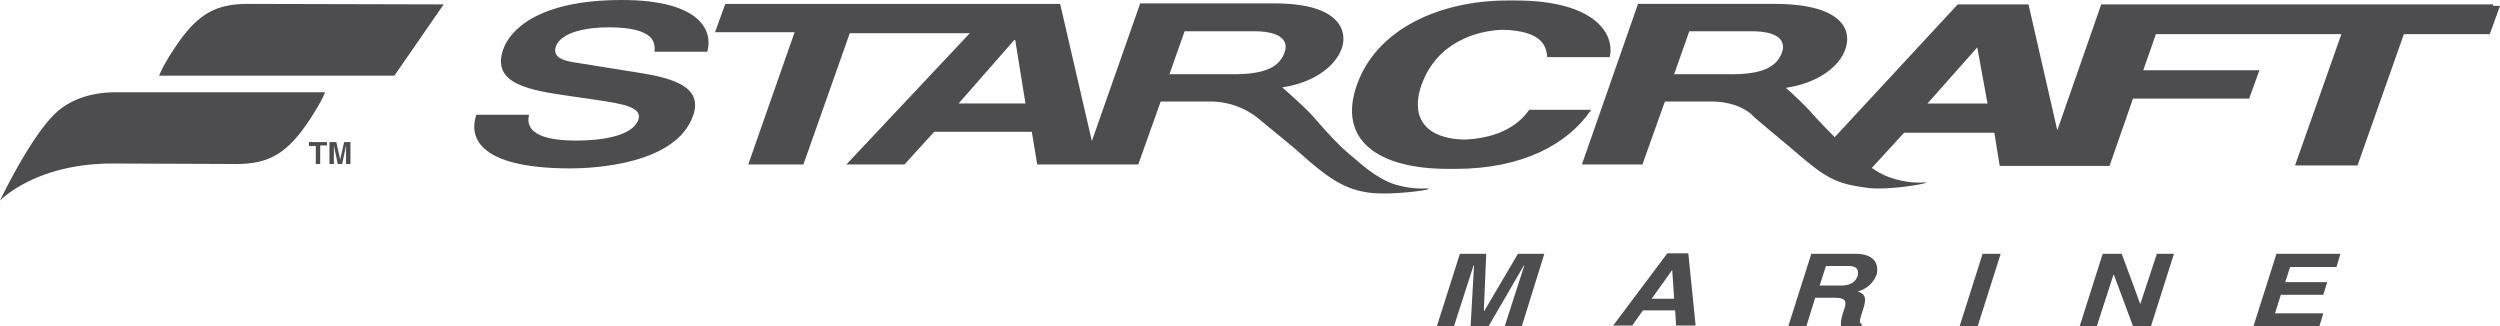 <svg xmlns="http://www.w3.org/2000/svg" width="989.75" height="129.081" viewBox="0 0 989.75 129.081">
  <g id="layer1" transform="translate(104.614 -202.034)">
    <g id="g9553" transform="translate(-104.614 202.034)">
      <path id="path9208" d="M1041.384,974.285h-21.836c-5.217,7.536-14.493,11.4-25.894,11.787-17-.58-20.676-10.435-16.811-21.449,5.99-17,21.642-21.642,32.077-22.029,16.618.386,17.391,7.15,17.778,10.821h24.734c2.126-9.275-5.99-22.415-37.295-22.415h-3.091c-27.053,0-51.98,11.4-59.71,33.43-7.73,21.836,8.309,33.237,36.135,33.237h2.9c26.28,0,44.444-9.662,53.719-23.381Z" transform="translate(-414.142 -930.807)" fill="#4d4d4f"/>
      <path id="path9212" d="M827.99,930.9c-33.816,0-44.444,12.367-46.956,19.517-4.831,13.913,10.628,16.232,26.666,18.551l10.628,1.546c10.435,1.546,17.777,2.9,16.232,7.729-2.319,6.57-14.493,8.309-24.734,8.309-18.937,0-19.517-6.57-18.551-10.241h-20.87c-2.705,7.729-.966,21.256,37.294,21.256,9.082,0,41.739-1.546,48.5-20.869,4.058-11.4-7.923-14.879-21.449-17L810.6,955.827c-4.058-.58-10.435-1.546-8.7-6.57,2.126-5.8,12.56-7.536,20.869-7.536,18.937,0,18.357,6.57,18.164,9.662h20.869c2.319-7.729-1.932-20.483-33.816-20.483" transform="translate(-581.809 -930.9)" fill="#4d4d4f"/>
      <path id="path9216" d="M1004.792,942.614h27.246c12.753,0,13.526,5.024,12.367,8.309-2.125,6.184-8.5,8.7-19.9,8.7H998.8Zm-89.468,28.6,22.029-25.12h.386l4.058,25.12ZM1090.4,1003.87c-7.73-1.546-14.686-7.73-18.937-11.4-6.956-5.6-12.753-12.753-16.425-16.811-4.444-4.638-11.594-10.821-11.594-10.821l2.126-.386c11.014-2.125,18.937-8.116,21.449-15.072,1.932-5.411,1.159-17.778-26.667-17.778h-53.14l-19.13,54.492-12.56-54.3H822.958L818.9,943h31.5L832.04,995.368h21.836l18.357-51.98h47.536l-48.888,51.98h22.995l11.787-12.947H944.31l2.126,12.947h40l8.889-24.927h19.13a30.432,30.432,0,0,1,18.358,5.8c1.546,1.159,15.072,12.367,15.072,12.367,2.705,2.319,5.217,4.638,8.5,7.343,7.343,5.99,13.333,9.662,22.029,10.628,7.922.966,22.995-.966,22.995-1.546-.386-.58-3.671.58-11.014-1.159" transform="translate(-535.81 -930.247)" fill="#4d4d4f"/>
      <path id="path9220" d="M765.733,978.205c14.3,0,21.835-4.637,32.657-22.995a40.838,40.838,0,0,0,2.705-5.41h-82.7c-8.5,0-17,2.125-23.381,7.729C684.767,966.611,672.4,992.7,672.4,992.7s13.913-14.686,44.444-14.686l48.889.193Z" transform="translate(-672.4 -913.279)" fill="#4d4d4f"/>
      <path id="path9224" d="M817.656,931.893l-19.517,28.212H705a40.855,40.855,0,0,1,2.705-5.41c10.821-18.357,18.357-23,32.657-23Z" transform="translate(-642.005 -930.154)" fill="#4d4d4f"/>
      <path id="path9228" d="M735.7,960v1.546h2.705v7.15h1.739v-7.343h2.705V960Z" transform="translate(-613.382 -903.769)" fill="#4d4d4f"/>
      <path id="path9232" d="M745.7,960l-1.546,6.956h0L742.605,960H739.9v8.7h1.739v-7.343h0l1.546,7.343h1.739l1.546-7.343h0V968.7h1.739V960Z" transform="translate(-609.466 -903.769)" fill="#4d4d4f"/>
      <path id="path9236" d="M1009.312,982.9H998.877l-13.333,22.609h-.193l.966-22.609H975.882l-9.082,28.6h6.763l7.729-23.961h.193l-1.353,23.961h7.15l13.913-23.961h.193l-7.729,23.961h6.763Z" transform="translate(-397.916 -882.418)" fill="#4d4d4f"/>
      <path id="path9240" d="M1026.281,989.37h0l.773,11.4h-8.889Zm-11.594,16.039h12.754l.386,5.99h7.729l-2.9-28.6h-8.309l-21.449,28.6h7.536Z" transform="translate(-364.258 -882.511)" fill="#4d4d4f"/>
      <path id="path9252" d="M1065.273,982.9h-17.391l-9.082,28.6h7.15l3.478-11.208h7.343c5.218,0,5.218,1.546,3.865,5.411-.966,2.9-1.16,4.444-.966,5.8h7.923l.386-.773c-1.353-.387-.966-1.546.386-5.8,1.739-5.217.386-6.183-2.125-7.149a10.7,10.7,0,0,0,7.536-6.763c.579-2.512.579-8.116-8.5-8.116m.967,8.7c-.967,2.705-3.092,3.865-6.763,3.865h-8.309l2.512-7.729h9.082c3.672,0,3.865,2.125,3.479,3.864" transform="translate(-330.786 -882.418)" fill="#4d4d4f"/>
      <path id="path9256" d="M1090.131,982.9h-7.15l-9.082,28.6h7.149Z" transform="translate(-298.061 -882.418)" fill="#4d4d4f"/>
      <path id="path9260" d="M1122.461,1002.8h0l-7.343-19.9h-7.536l-9.082,28.6h6.763l6.57-20.29h.193l7.536,20.29h7.149l9.082-28.6h-6.763Z" transform="translate(-275.125 -882.418)" fill="#4d4d4f"/>
      <path id="path9264" d="M1168.5,982.9h-25.314l-9.082,28.6h26.087l1.546-5.024H1142.6l2.318-7.343h16.811l1.546-5.024H1146.66l1.932-5.99h18.357Z" transform="translate(-241.933 -882.418)" fill="#4d4d4f"/>
      <path id="path9276" d="M1356.69,931.893H1202.1l-17.391,49.855-11.4-49.855h-28.019l-48.695,52.56c-4.058-4.058-7.73-7.923-10.242-10.821-4.444-4.638-9.082-8.7-9.082-8.7l2.126-.386c11.014-2.125,19.13-8.116,21.449-15.072,2.705-7.923-1.932-17.778-28.212-17.778h-53.913L996.5,995.274h23.961l8.889-24.927h18.164c10.821,0,15.845,4.637,17.005,5.99,2.126,1.932,14.686,12.367,14.686,12.367,2.705,2.319,5.6,4.831,9.082,7.536,7.729,5.99,12.754,7.15,21.449,8.309,7.923.966,23-1.546,23-2.126,0-.387-3.478.773-10.628-.966a29.034,29.034,0,0,1-10.821-4.831l12.754-13.913h35.748l2.126,13.14h43.477l9.276-26.666h45.99l4.058-11.208h-45.99l5.024-14.3h73.43l-18.357,51.98h24.734l18.357-51.98h34.009l4.058-11.208h-2.706v-.579h-.579ZM1075.726,950.83c-2.125,6.184-8.5,8.7-19.9,8.7h-22.8l5.99-17h24.541c12.561,0,13.333,5.024,12.174,8.309m57.585,20.29,19.71-22.222,4.058,22.222Z" transform="translate(-370.225 -930.154)" fill="#4d4d4f"/>
    </g>
  </g>
</svg>
